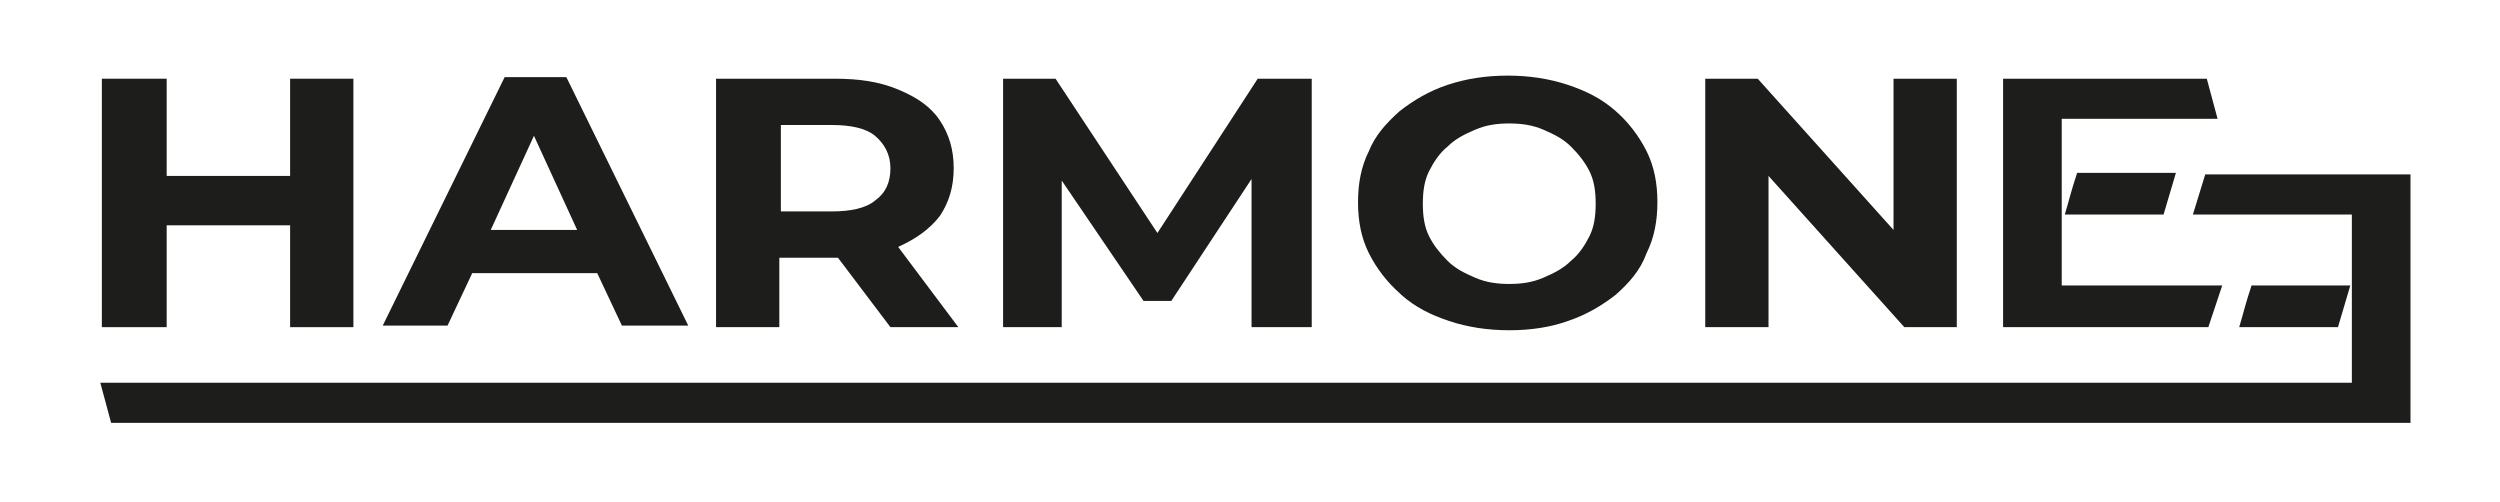 <?xml version="1.0" encoding="utf-8"?>
<!-- Generator: Adobe Illustrator 25.0.0, SVG Export Plug-In . SVG Version: 6.00 Build 0)  -->
<!DOCTYPE svg PUBLIC "-//W3C//DTD SVG 1.1//EN" "http://www.w3.org/Graphics/SVG/1.1/DTD/svg11.dtd">
<svg version="1.1" id="Calque_1" xmlns:x="http://ns.adobe.com/Extensibility/1.0/" xmlns:i="http://ns.adobe.com/AdobeIllustrator/10.0/" xmlns:graph="http://ns.adobe.com/Graphs/1.0/"
	 xmlns="http://www.w3.org/2000/svg" xmlns:xlink="http://www.w3.org/1999/xlink" x="0px" y="0px" viewBox="0 0 162 32.5"
	 style="enable-background:new 0 0 162 32.5;" xml:space="preserve">
<style type="text/css">
	.Ombre_x0020_portée{fill:none;}
	.Arrondis_x0020_2 pt{fill:#FFFFFF;stroke:#1D1D1B;stroke-miterlimit:10;}
	.Miroir_x0020_dynamique X{fill:none;}
	.Biseau_x0020_adouci{fill:url(#SVGID_1_);}
	.Crépuscule{fill:#FFFFFF;}
	.Feuillage_GS{fill:#FFDC00;}
	.Pompadour_GS{fill-rule:evenodd;clip-rule:evenodd;fill:#51ADE1;}
	.st0{fill:#1D1D1B;}
</style>
<linearGradient id="SVGID_1_" gradientUnits="userSpaceOnUse" x1="-339.39" y1="-280.692" x2="-338.683" y2="-279.985">
	<stop  offset="0" style="stop-color:#E6E6EA"/>
	<stop  offset="0.176" style="stop-color:#E2E2E6"/>
	<stop  offset="0.357" style="stop-color:#D6D6DA"/>
	<stop  offset="0.539" style="stop-color:#C1C2C5"/>
	<stop  offset="0.723" style="stop-color:#A5A6A8"/>
	<stop  offset="0.907" style="stop-color:#808384"/>
	<stop  offset="1" style="stop-color:#6B6E6E"/>
</linearGradient>
<g>
	<g id="Calque_1_1_">
		<g>
			<polygon class="st0" points="10.8,14.6 18.8,14.6 18.8,21.2 22.9,21.2 22.9,5.1 18.8,5.1 18.8,11.4 10.8,11.4 10.8,5.1 6.6,5.1 
				6.6,21.2 10.8,21.2 			"/>
			<path class="st0" d="M30.5,17.7h8.2l1.6,3.4h4.3L36.7,5h-4l-7.9,16.1H29l1.6-3.4H30.5z M34.6,8.8l2.8,6.1h-5.6L34.6,8.8z"/>
			<path class="st0" d="M50.6,16.7h3.5c0,0,0.1,0,0.2,0l3.4,4.5h4.4L58.2,16l0,0c1.1-0.5,2-1.1,2.7-2c0.6-0.9,0.9-1.9,0.9-3.1
				s-0.3-2.2-0.9-3.1s-1.5-1.5-2.7-2s-2.5-0.7-4.1-0.7h-7.7v16.1h4.1v-4.5L50.6,16.7z M56.7,8.8c0.6,0.5,1,1.2,1,2.1s-0.3,1.6-1,2.1
				c-0.6,0.5-1.6,0.7-2.8,0.7h-3.3V8.1h3.3C55.1,8.1,56.1,8.3,56.7,8.8L56.7,8.8z"/>
			<polygon class="st0" points="68.8,11.7 74.1,19.5 75.9,19.5 81.1,11.6 81.1,21.2 85,21.2 85,5.1 81.5,5.1 75,15.1 68.4,5.1 
				65,5.1 65,21.2 68.8,21.2 			"/>
			<path class="st0" d="M90.8,19.1c0.9,0.8,1.9,1.3,3.1,1.7c1.2,0.4,2.5,0.6,3.9,0.6s2.7-0.2,3.8-0.6c1.2-0.4,2.2-1,3.1-1.7
				c0.9-0.8,1.6-1.6,2-2.7c0.5-1,0.7-2.1,0.7-3.3s-0.2-2.3-0.7-3.3s-1.2-1.9-2-2.6c-0.9-0.8-1.9-1.3-3.1-1.7
				c-1.2-0.4-2.5-0.6-3.9-0.6S95,5.1,93.8,5.5c-1.2,0.4-2.2,1-3.1,1.7c-0.9,0.8-1.6,1.6-2,2.6c-0.5,1-0.7,2.1-0.7,3.3
				s0.2,2.3,0.7,3.3s1.2,1.9,2,2.6L90.8,19.1z M92.6,11.1c0.3-0.6,0.7-1.2,1.2-1.6c0.5-0.5,1.1-0.8,1.8-1.1C96.3,8.1,97,8,97.8,8
				s1.5,0.1,2.2,0.4s1.3,0.6,1.8,1.1s0.9,1,1.2,1.6c0.3,0.6,0.4,1.3,0.4,2.1s-0.1,1.5-0.4,2.1s-0.7,1.2-1.2,1.6
				c-0.5,0.5-1.1,0.8-1.8,1.1c-0.7,0.3-1.4,0.4-2.2,0.4s-1.5-0.1-2.2-0.4s-1.3-0.6-1.8-1.1s-0.9-1-1.2-1.6c-0.3-0.6-0.4-1.3-0.4-2.1
				S92.3,11.7,92.6,11.1z"/>
			<polygon class="st0" points="114.6,11.4 123.4,21.2 126.8,21.2 126.8,5.1 122.7,5.1 122.7,14.9 113.9,5.1 110.5,5.1 110.5,21.2 
				114.6,21.2 			"/>
			<path class="st0" d="M136.5,13.9h3.7c0.5-1.7,0.5-1.7,0.8-2.7h-6.4c-0.4,1.2-0.5,1.7-0.8,2.7H136.5L136.5,13.9z"/>
			<polygon class="st0" points="144,18.5 133.6,18.5 133.6,14.4 133.6,11.7 133.6,7.7 143.7,7.7 143,5.1 129.8,5.1 129.8,21.2 
				143.1,21.2 			"/>
			<polygon class="st0" points="142.9,11.3 142.1,13.9 152.4,13.9 152.4,18.1 152.4,20.7 152.4,24.8 6.5,24.8 7.2,27.4 156.2,27.4 
				156.2,11.3 			"/>
			<path class="st0" d="M152.3,18.5h-6.4c-0.4,1.2-0.5,1.7-0.8,2.7h6.4C152,19.5,152,19.5,152.3,18.5z"/>
		</g>
	</g>
</g>
</svg>

